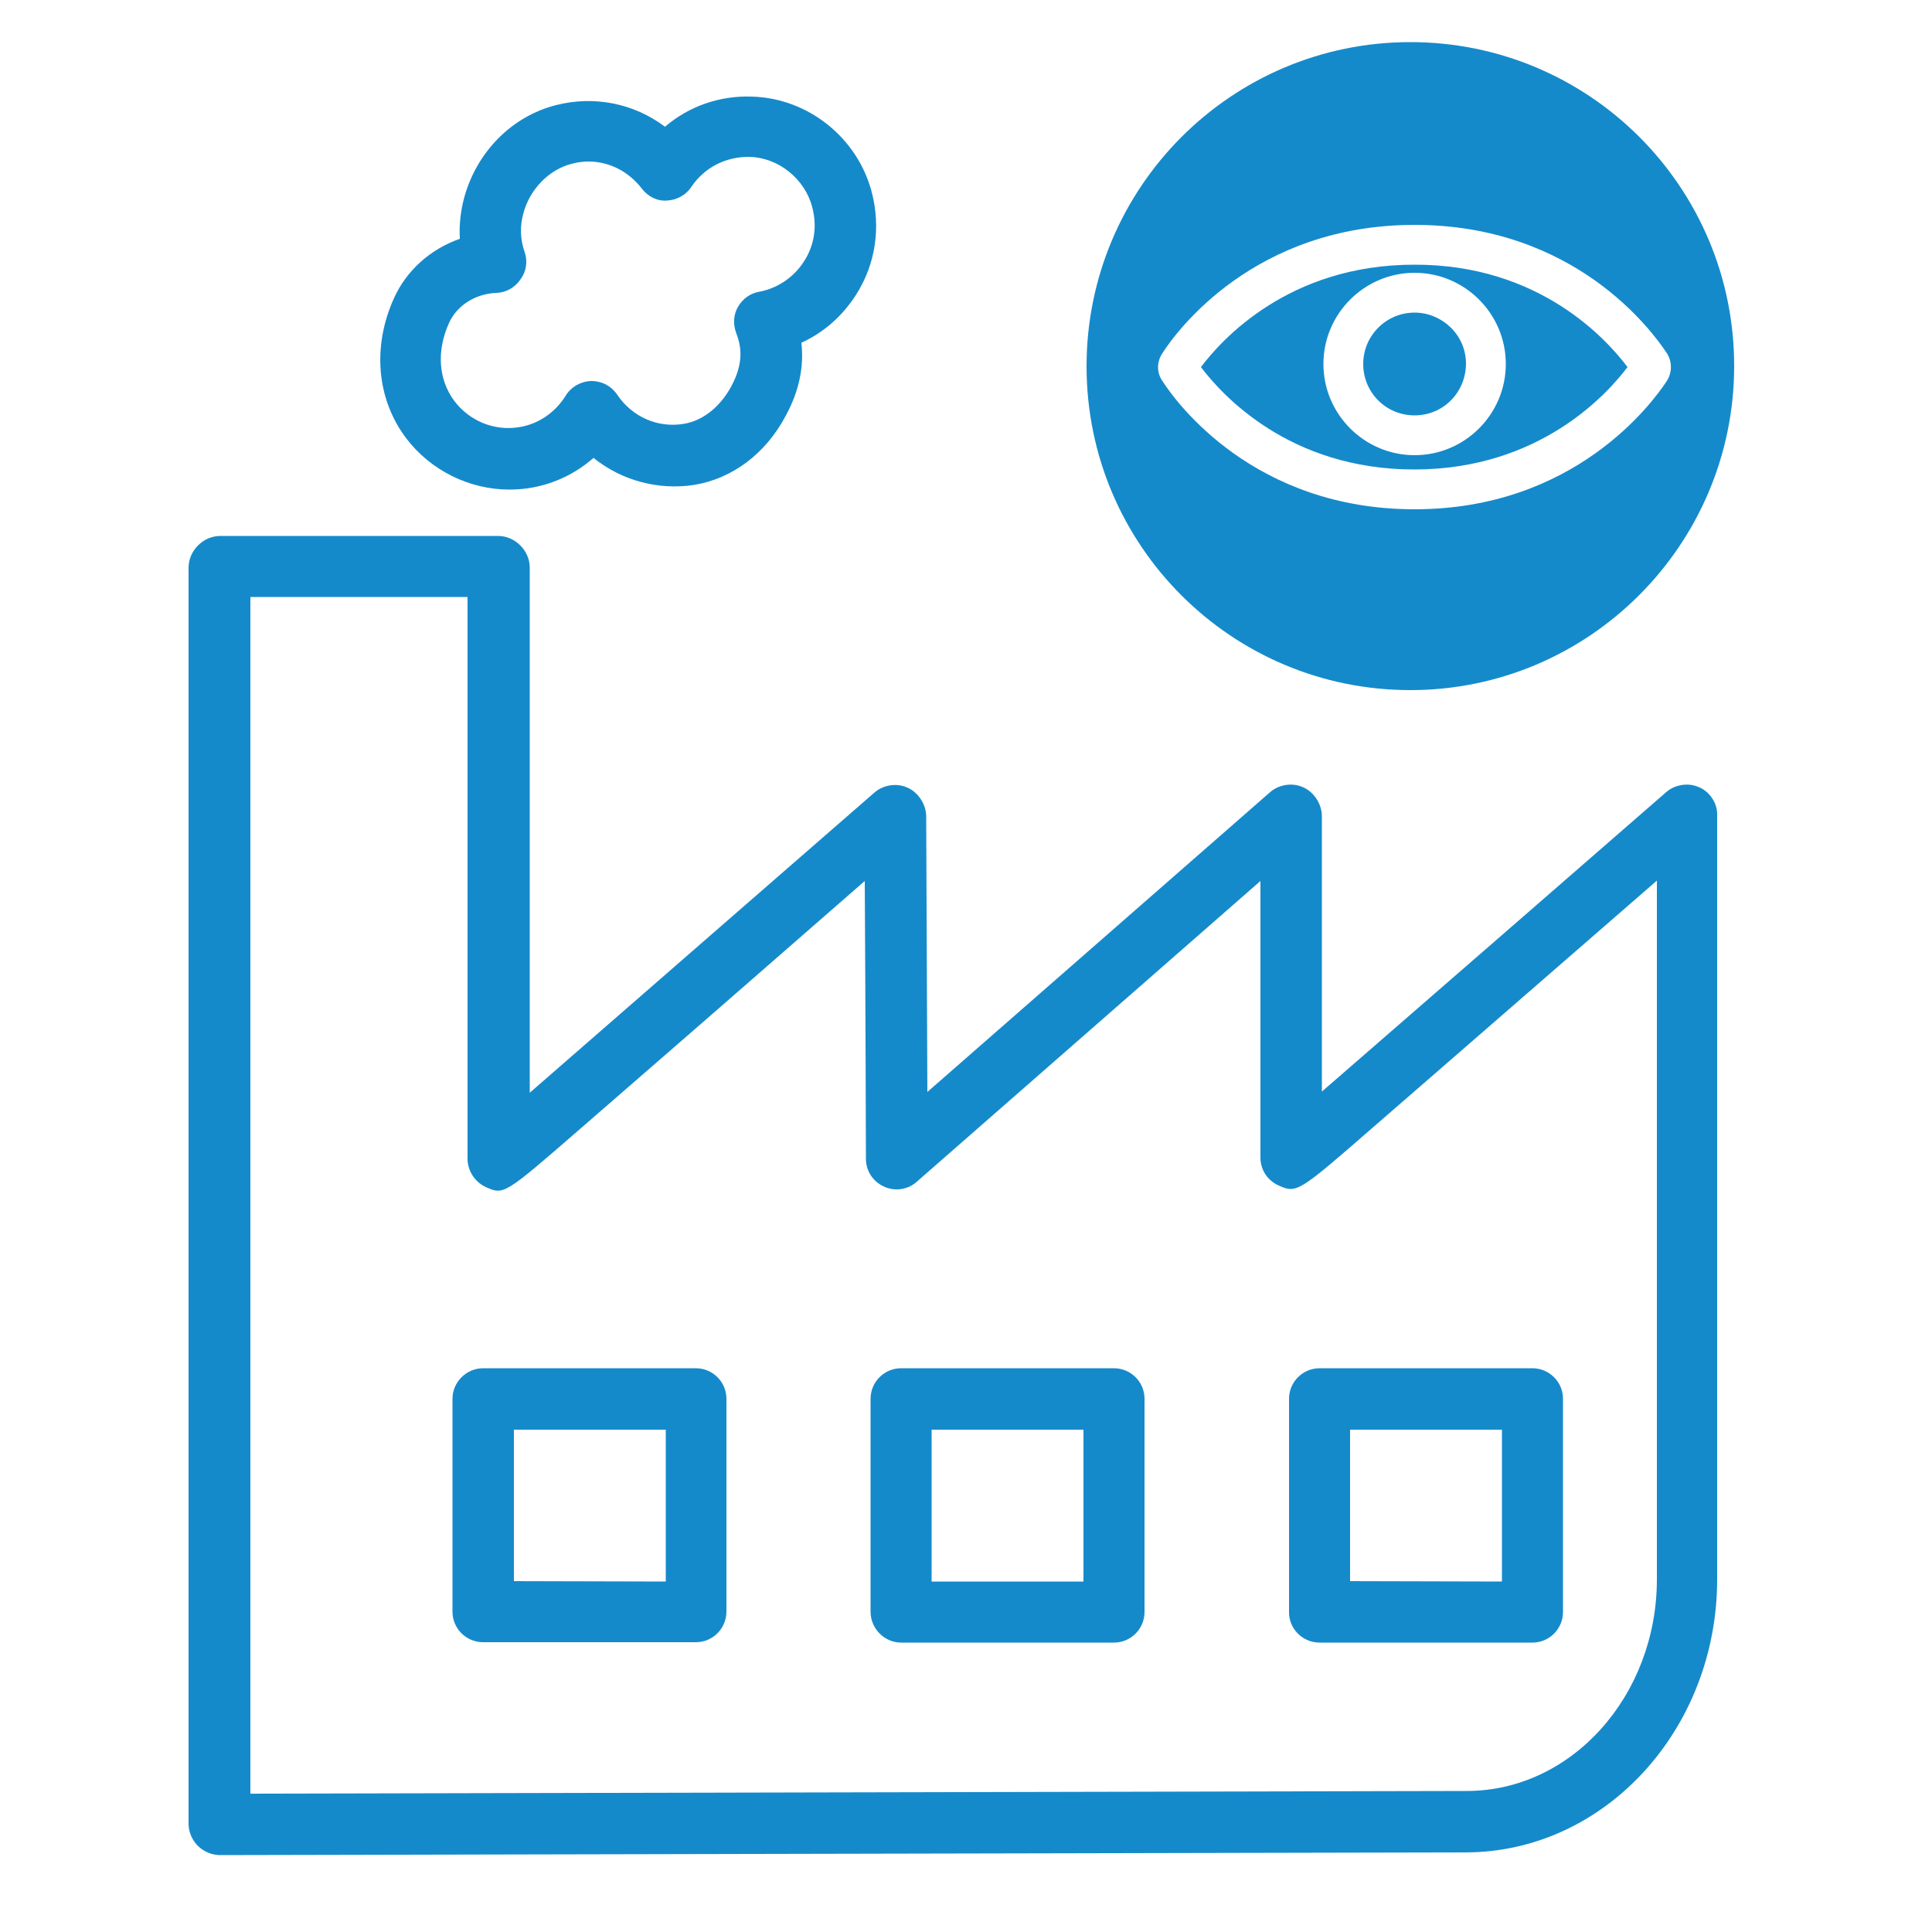 <?xml version="1.0" encoding="UTF-8"?>
<!-- Generator: Adobe Illustrator 27.5.0, SVG Export Plug-In . SVG Version: 6.00 Build 0)  -->
<svg xmlns="http://www.w3.org/2000/svg" xmlns:xlink="http://www.w3.org/1999/xlink" version="1.1" id="Layer_1" x="0px" y="0px" viewBox="0 0 500 500" style="enable-background:new 0 0 500 500;" xml:space="preserve">
<style type="text/css">
	.st0{fill:#158ACB;}
</style>
<g>
	<path class="st0" d="M439.4,203.6c-2.7-1.1-6.1-0.5-8.3,1.5c-23.1,20.1-67.2,58.5-89,77.4v-71.3c0-3.2-2.2-6.5-5.2-7.6   c-2.7-1.1-6.1-0.5-8.3,1.5L240,282.6l-0.3-71.3c0-3.2-2.2-6.5-5.2-7.6c-2.7-1.1-6.1-0.5-8.3,1.5c-21.4,18.6-66.8,58.2-89.1,77.6   V146.9c0-4.4-3.8-8.2-8.2-8.2H57c-4.4,0-8.2,3.8-8.2,8.2V472c0,2.1,0.9,4.2,2.4,5.7s3.7,2.4,5.7,2.4l322.5-0.7   c35.9-0.1,65-31.8,65-70.7V211.2C444.6,207.9,442.4,204.7,439.4,203.6z M125.7,307.2c4.7,2.1,4.7,2.1,24.5-15.1   c9.6-8.3,22.4-19.5,35.2-30.6l38.4-33.5c0.2,33.1,0.3,71,0.3,71.9c0,3.1,1.8,5.9,4.7,7.2c2.8,1.3,6.2,0.8,8.5-1.3l88.9-77.8v71.6   c0,3.1,1.8,5.9,4.7,7.2c4.7,2.1,5.1,1.8,24.5-15.1c9.6-8.3,22.3-19.4,35.1-30.5l38.3-33.3v180.8c0,30.2-22.1,54.8-49.2,54.8   l-314.8,0.7V154.5H121v145.4C121,303,122.9,305.9,125.7,307.2z"></path>
	<path class="st0" d="M117.1,362v55.1c0,4.4,3.6,7.9,7.9,7.9h55.1c4.4,0,7.9-3.6,7.9-7.9V362c0-4.4-3.6-7.9-7.9-7.9H125   C120.7,354.1,117.1,357.7,117.1,362z M133,409.2V370h39.3v39.3L133,409.2L133,409.2z"></path>
	<path class="st0" d="M233.2,425.1h55.1c4.4,0,7.9-3.6,7.9-7.9V362c0-4.4-3.6-7.9-7.9-7.9h-55.1c-4.4,0-7.9,3.6-7.9,7.9v55.1   C225.3,421.5,228.9,425.1,233.2,425.1z M280.4,370v39.3h-39.3V370H280.4z"></path>
	<path class="st0" d="M341.5,425.1h55.1c4.4,0,7.9-3.6,7.9-7.9V362c0-4.4-3.6-7.9-7.9-7.9h-55.1c-4.4,0-7.9,3.6-7.9,7.9v55.1   C333.5,421.5,337.1,425.1,341.5,425.1z M349.4,409.2V370h39.3v39.3L349.4,409.2L349.4,409.2z"></path>
	<path class="st0" d="M131.8,126.7c1.5,0,3.1-0.1,4.6-0.3c6.4-0.9,12.3-3.6,17.2-7.9c7.3,5.9,16.8,8.4,26,7   c9.9-1.6,18.6-8.1,23.8-18c3.4-6.3,4.7-12.5,4-18.8c5.9-2.7,10.7-7,14.2-12.5c5-7.9,6.4-17.3,4-26.5c-3.7-14.1-16.5-24.3-31-24.7   c-8.2-0.3-16.2,2.4-22.5,7.8c-8.1-6.1-18.4-8.1-28.2-5.6c-11.4,2.9-20.4,12-23.7,23.7c-1,3.6-1.4,7.3-1.2,10.9   c-7.7,2.7-13.9,8.3-17.1,15.5c-5.6,12.5-4.4,26,3.2,36.1C111.4,121.7,121.4,126.7,131.8,126.7z M135.8,65.3   c-1.2-3.4-1.3-6.8-0.3-10.3c1.7-6.1,6.6-11.1,12.4-12.6c1.5-0.4,3-0.6,4.4-0.6c5.4,0,10.4,2.6,13.8,7c1.6,2.1,4,3.3,6.5,3.1   c2.5-0.1,4.9-1.4,6.3-3.5c3.4-5.1,9-7.9,15.1-7.8c7.5,0.2,14.3,5.7,16.2,13c1.3,4.9,0.6,9.8-2.1,14c-2.6,4.1-6.8,7-11.6,7.9   c-2.3,0.4-4.3,1.8-5.5,3.9c-1.2,2-1.3,4.5-0.5,6.7c1.3,3.4,2.1,7.6-1.2,13.8c-2.9,5.4-7.4,9-12.4,9.8c-6.7,1.1-13.3-1.8-17.2-7.6   c-1.6-2.3-4-3.5-6.7-3.5c-2.7,0.1-5.2,1.5-6.6,3.8c-2.8,4.5-7.3,7.5-12.4,8.2c-6.3,0.9-12.5-1.7-16.4-6.8   c-4.1-5.5-4.7-12.9-1.4-20.2c2-4.5,6.8-7.6,12.3-7.8c2.5-0.1,4.8-1.4,6.2-3.5C136.2,70.3,136.6,67.7,135.8,65.3z"></path>
</g>
<g>
	<path class="st0" d="M366.1,80.9c-7.3,0-13.3,5.9-13.3,13.3s5.9,13.3,13.3,13.3s13.2-5.9,13.3-13.3c0-3.5-1.3-6.8-3.9-9.4   C372.9,82.3,369.6,80.9,366.1,80.9z"></path>
	<path class="st0" d="M366,68.5c-32.6,0-50,19.6-55.2,26.5c5.3,7,22.7,26.5,55.2,26.5s50-19.6,55.2-26.5   C416,88.1,398.6,68.4,366,68.5z M366.1,117.8c-13,0-23.6-10.6-23.6-23.6s10.6-23.6,23.6-23.6s23.6,10.6,23.6,23.6   S379.1,117.8,366.1,117.8z"></path>
	<path class="st0" d="M365,10.9c-46.3,0-83.8,37.6-83.8,83.9s37.5,83.8,83.8,83.8c46.2,0,83.8-37.6,83.8-83.9S411.3,10.9,365,10.9z    M366.1,131.8c-41.5,0-61.6-27.5-65.2-33.1c-1.6-2.2-1.6-5.1,0-7.4c3.6-5.6,23.7-33.1,65.2-33.1s61.5,27.5,65.2,33.1   c1.5,2.2,1.5,5.2,0,7.4C427.6,104.3,407.5,131.8,366.1,131.8z"></path>
</g>
</svg>
